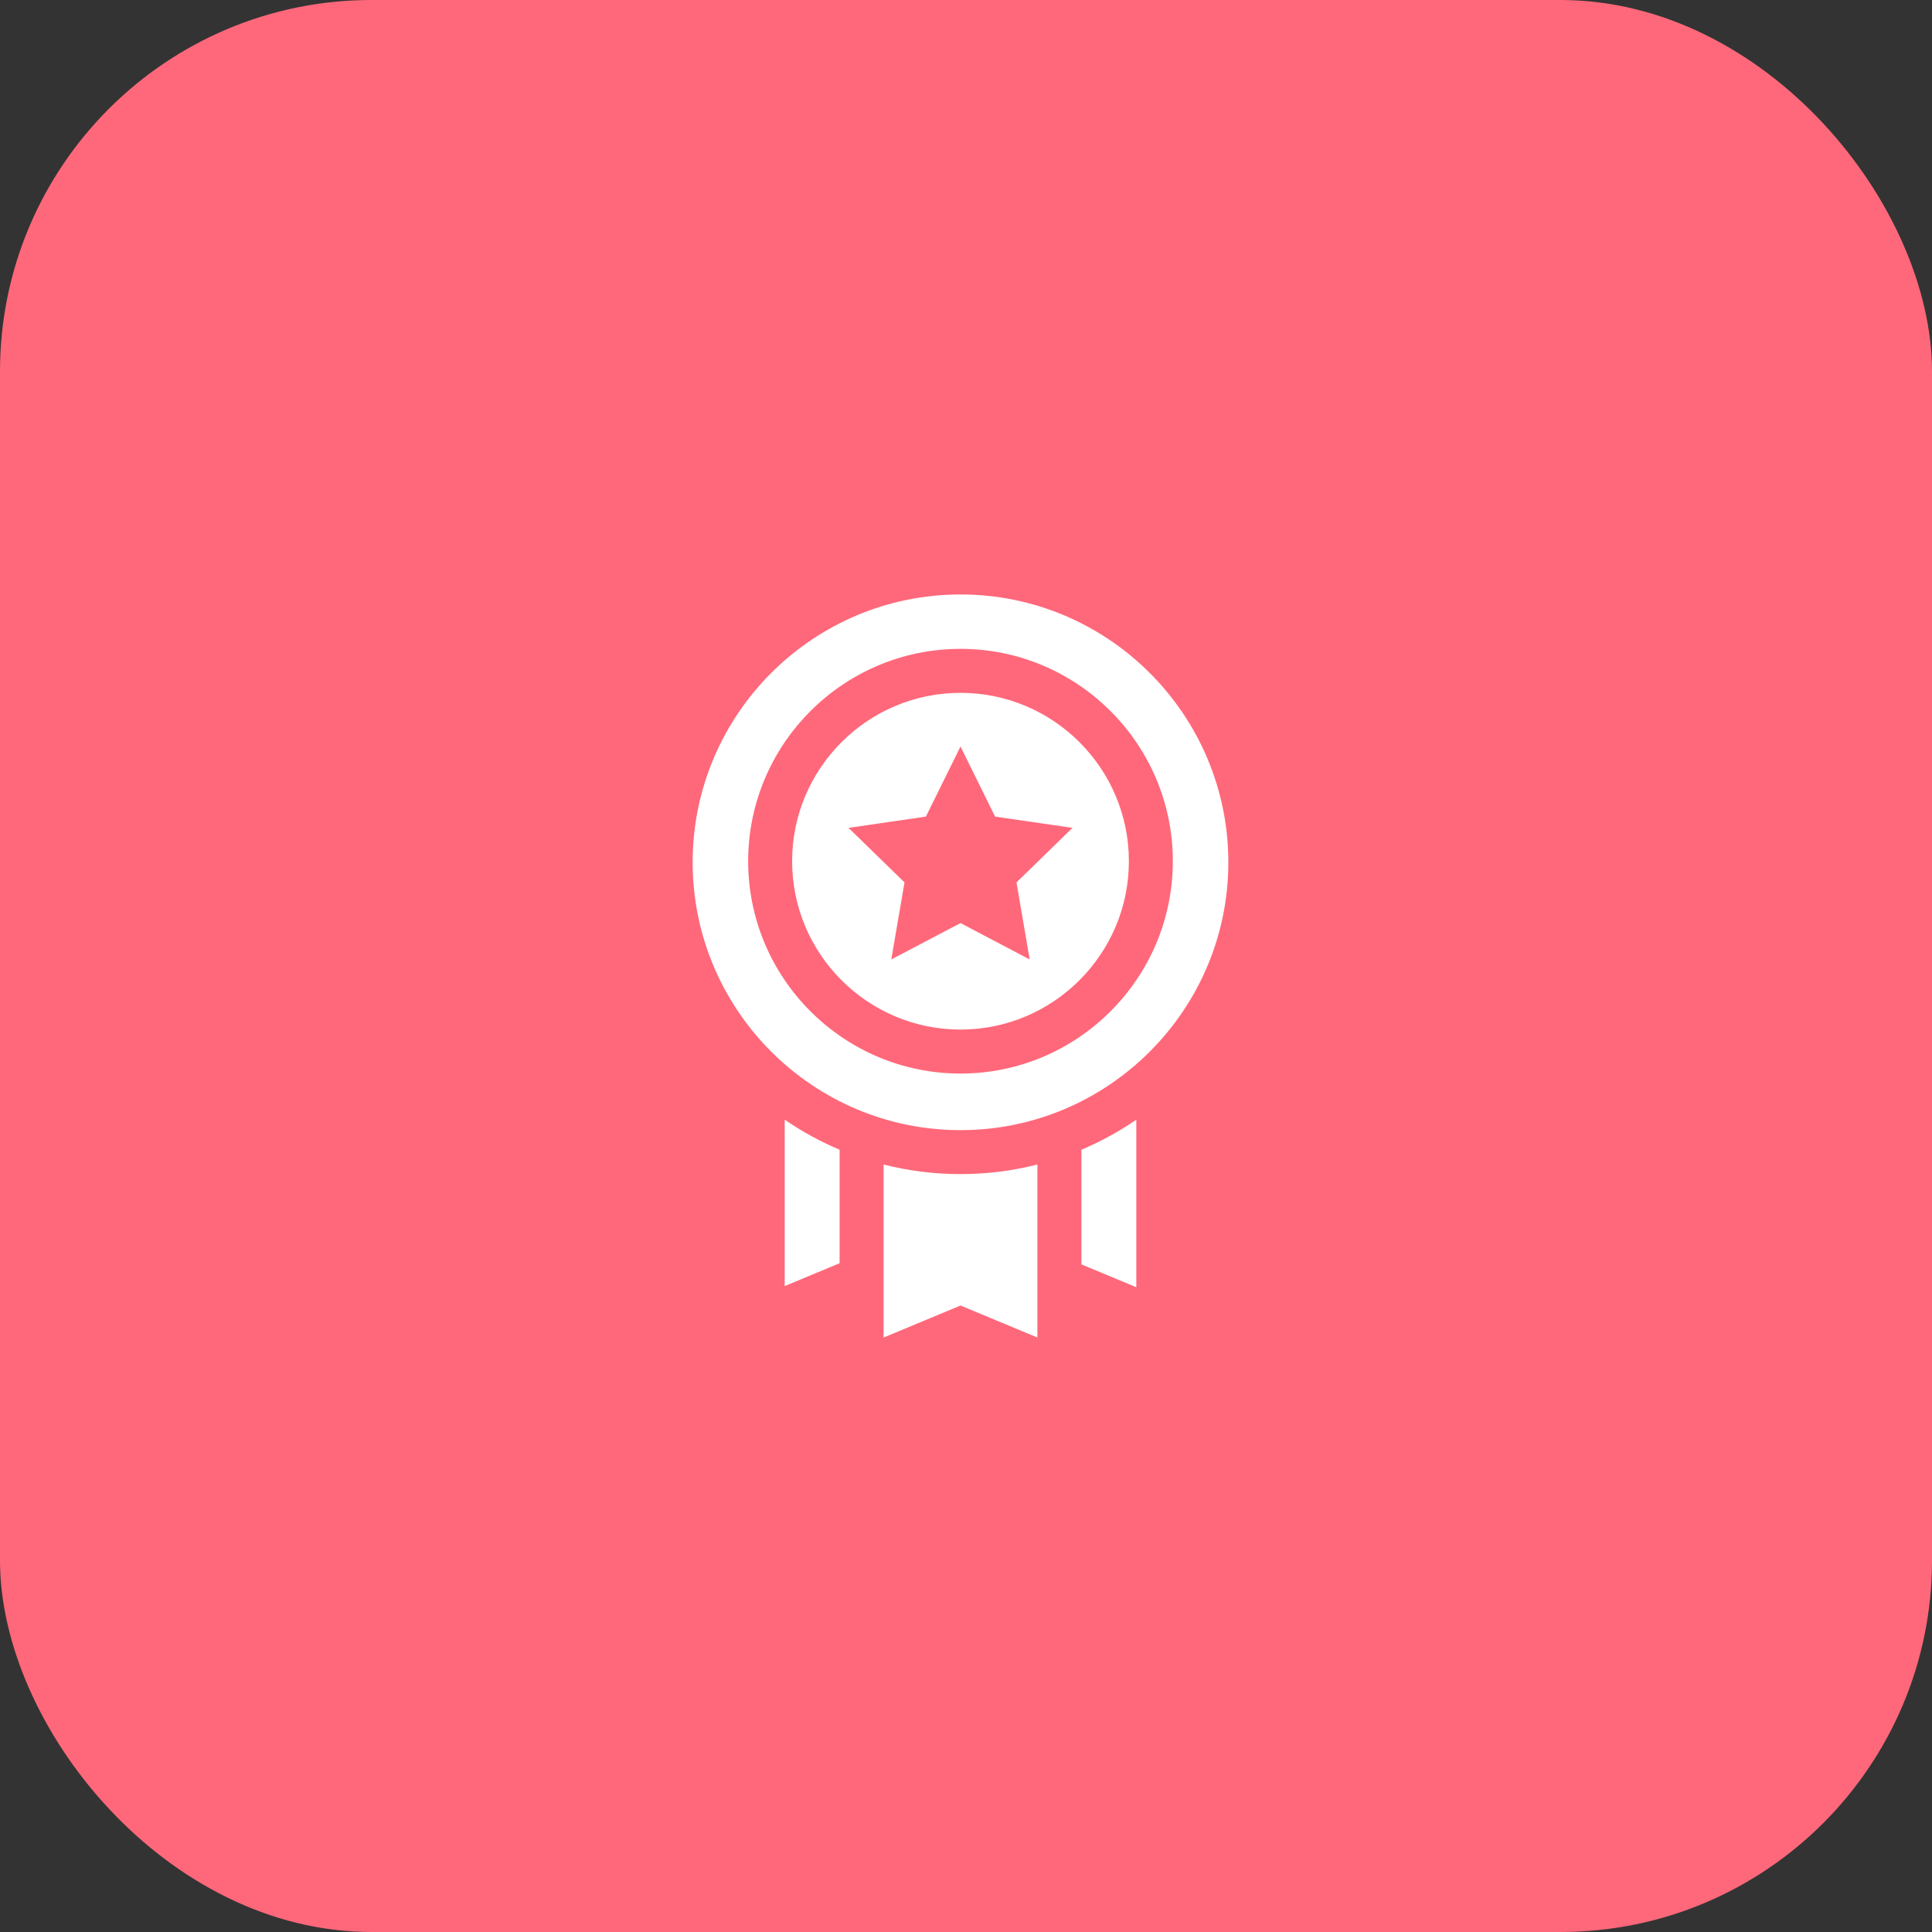 <?xml version="1.0" encoding="UTF-8"?>
<svg width="52px" height="52px" viewBox="0 0 52 52" version="1.1" xmlns="http://www.w3.org/2000/svg" xmlns:xlink="http://www.w3.org/1999/xlink">
    <rect x="0" y="0" width="52" height="52" fill="#333333" stroke="none"/>
    <title>reliable</title>
    <g id="APP-Website-Design" stroke="none" stroke-width="1" fill="none" fill-rule="evenodd">
        <g id="Home" transform="translate(-1015, -2712)">
            <g id="reliable" transform="translate(1015, 2712)">
                <rect id="Rectangle-Copy-10" fill="#FF687A" x="0" y="0" width="52" height="52" rx="10"></rect>
                <g id="quality-supervision-svgrepo-com" transform="translate(18.643, 16)" fill="#FFFFFF" fill-rule="nonzero">
                    <path d="M10.463,14.945 L10.463,18.031 L11.941,18.646 L11.941,14.136 C11.477,14.455 10.981,14.726 10.463,14.945 L10.463,14.945 Z M2.477,14.136 L2.477,18.615 L3.955,18 L3.955,14.945 C3.437,14.726 2.941,14.455 2.477,14.136 Z M7.209,15.601 C6.511,15.602 5.815,15.515 5.139,15.343 L5.139,20 L7.209,19.138 L9.279,20 L9.279,15.343 C8.602,15.515 7.907,15.602 7.209,15.601 Z M7.209,0 C3.234,0 0,3.234 0,7.209 C0,11.184 3.234,14.418 7.209,14.418 C11.184,14.418 14.418,11.184 14.418,7.209 C14.418,3.234 11.184,0 7.209,0 Z M7.209,12.895 C4.058,12.895 1.494,10.331 1.494,7.179 C1.494,4.028 4.058,1.464 7.209,1.464 C10.36,1.464 12.924,4.028 12.924,7.179 C12.924,10.331 10.36,12.895 7.209,12.895 Z M7.209,2.648 C4.71,2.648 2.677,4.681 2.677,7.179 C2.677,9.678 4.71,11.711 7.209,11.711 C9.708,11.711 11.741,9.678 11.741,7.179 C11.741,4.681 9.708,2.648 7.209,2.648 L7.209,2.648 Z M9.071,9.824 L7.209,8.845 L5.346,9.824 L5.702,7.75 L4.195,6.282 L6.278,5.979 L7.209,4.092 L8.14,5.979 L10.223,6.282 L8.716,7.75 L9.071,9.824 L9.071,9.824 Z" id="Shape"></path>
                </g>
            </g>
        </g>
    </g>
</svg>